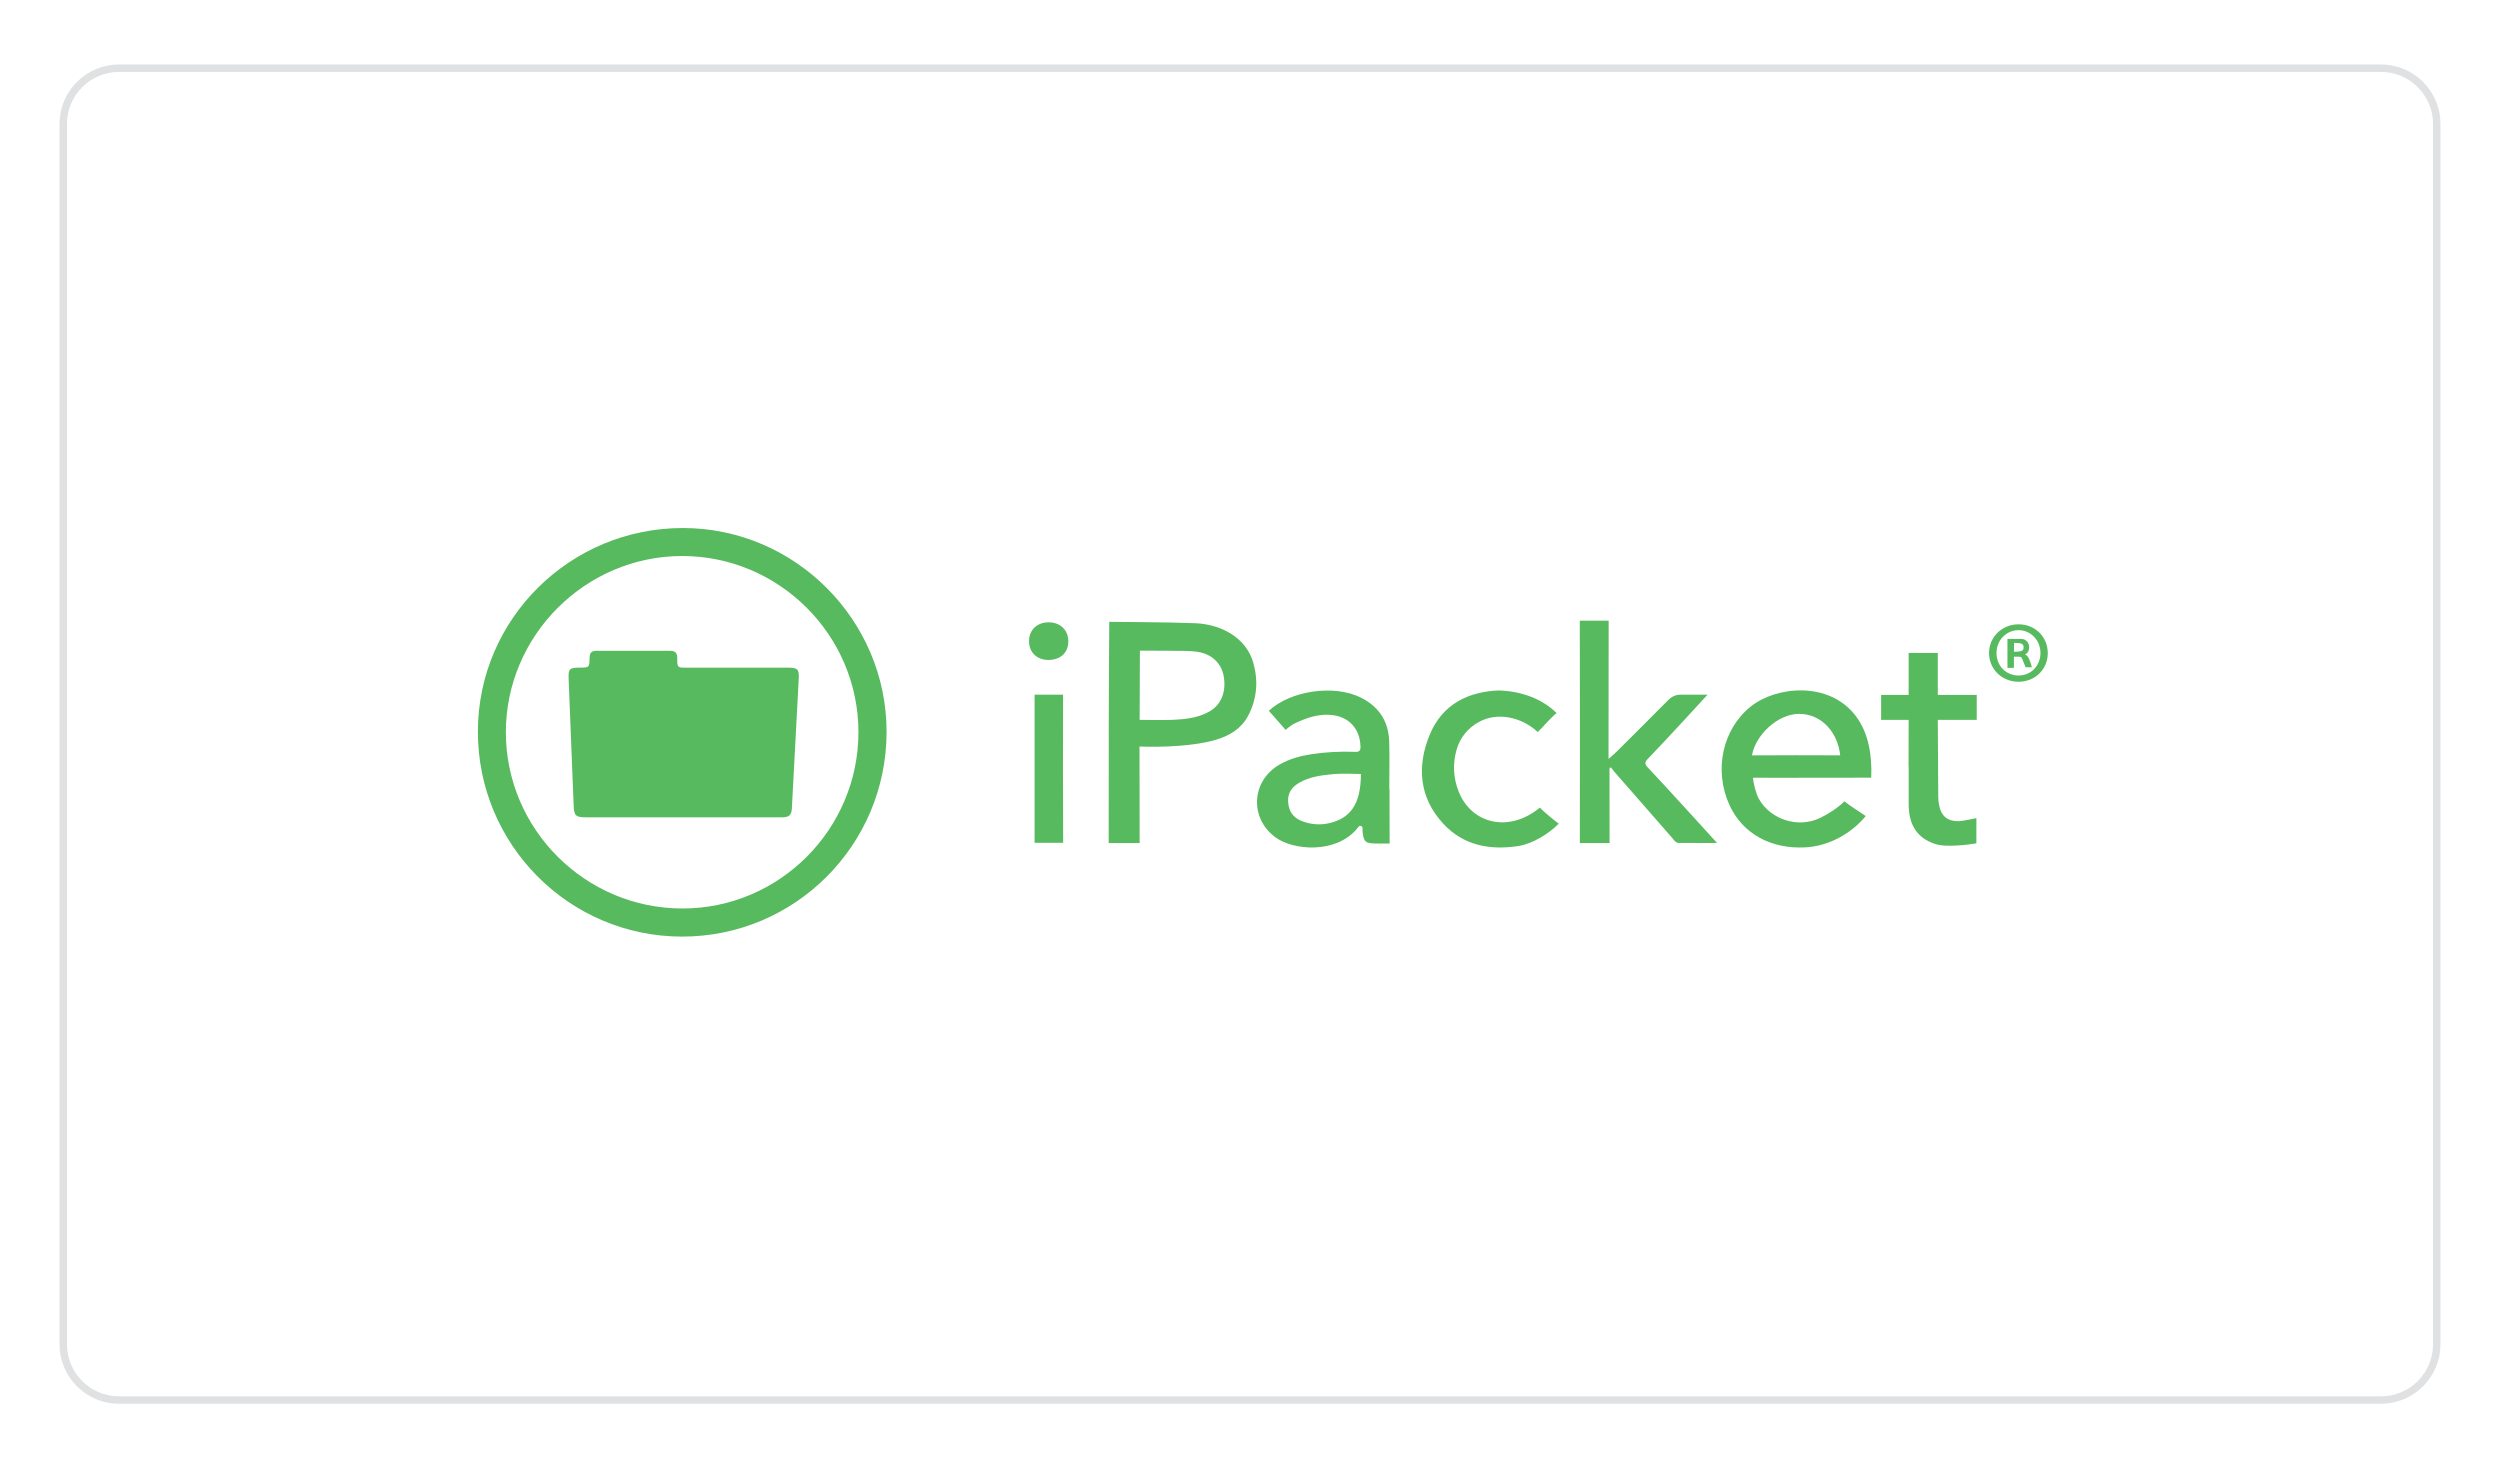 <svg width="336" height="197" viewBox="0 0 336 197" fill="none" xmlns="http://www.w3.org/2000/svg">
<g filter="url(#filter0_d_3156_17869)">
<path d="M8 12.666C8 8.248 11.582 4.666 16 4.666H320C324.418 4.666 328 8.248 328 12.666V176.666C328 181.084 324.418 184.666 320 184.666H16C11.582 184.666 8 181.084 8 176.666V12.666Z" fill="white"/>
<path d="M8.5 12.666C8.5 8.524 11.858 5.166 16 5.166H320C324.142 5.166 327.5 8.524 327.5 12.666V176.666C327.5 180.808 324.142 184.166 320 184.166H16C11.858 184.166 8.5 180.808 8.5 176.666V12.666Z" stroke="#DFE1E2"/>
<path d="M119.157 94.389C119.14 109.599 106.82 121.908 91.638 121.879C76.462 121.851 64.194 109.498 64.228 94.282C64.261 79.174 76.626 66.939 91.83 66.967C106.86 66.99 119.173 79.349 119.157 94.395V94.389ZM91.74 118.102C104.765 118.091 115.379 107.443 115.374 94.389C115.368 81.364 104.714 70.728 91.684 70.728C78.681 70.728 67.993 81.409 67.988 94.406C67.988 107.454 78.67 118.113 91.74 118.102Z" fill="#57BA5E"/>
<path d="M149.012 94.434C149.012 89.776 149.086 79.58 149.086 79.58C149.086 79.58 157.075 79.608 160.666 79.761C164.031 79.907 167.491 81.624 168.463 85.147C169.134 87.575 168.931 89.963 167.746 92.204C166.842 93.921 165.29 94.852 163.483 95.406C160.524 96.303 156.217 96.433 153.151 96.337C153.151 99.984 153.168 109.311 153.168 109.311H149.007C149.007 109.311 149.018 99.143 149.018 94.429L149.012 94.434ZM157.035 83.459C155.85 83.459 153.203 83.448 153.203 83.448C153.203 83.448 153.19 90.053 153.168 92.746C153.168 92.746 156.335 92.803 157.611 92.746C159.305 92.678 160.987 92.487 162.506 91.651C164.149 90.742 164.866 88.89 164.443 86.767C164.104 85.073 162.794 83.899 161.01 83.617C159.627 83.397 158.238 83.504 157.03 83.464L157.035 83.459Z" fill="#57BA5E"/>
<path d="M243.564 100.527C241.193 100.527 237.971 100.555 235.6 100.527C235.651 101.283 236.016 102.695 236.377 103.344C237.969 106.178 241.69 107.347 244.614 105.936C245.704 105.41 247.042 104.558 247.889 103.7C248.51 104.225 250.091 105.207 250.757 105.676C248.792 108.064 245.766 109.696 242.734 109.882C238.031 110.164 234.187 108.053 232.425 104.163C230.313 99.493 231.51 93.989 235.299 90.957C238.703 88.23 245.783 87.496 249.391 92.193C251.198 94.553 251.615 97.653 251.491 100.521C249.092 100.532 245.958 100.527 243.564 100.527ZM241.792 91.945C238.867 91.945 235.903 94.87 235.468 97.523C238.98 97.495 243.813 97.501 247.325 97.517C246.997 94.48 244.88 91.945 241.792 91.945Z" fill="#57BA5E"/>
<path d="M216.198 97.991C216.667 97.573 216.994 97.302 217.294 97.003C219.591 94.717 221.895 92.436 224.17 90.126C224.684 89.607 225.243 89.342 225.977 89.359L229.494 89.364C229.494 89.364 224.046 95.332 221.466 97.991C221.014 98.454 221.054 98.714 221.477 99.16C224.424 102.293 230.77 109.294 230.77 109.294C230.77 109.294 227.332 109.306 225.627 109.289C225.198 109.289 224.995 108.905 224.746 108.622C222.143 105.647 219.546 102.677 216.949 99.702C216.797 99.527 216.661 99.329 216.52 99.137L216.317 99.233C216.317 99.928 216.317 100.622 216.317 101.317C216.317 103.716 216.328 109.306 216.328 109.306H212.331C212.331 109.306 212.342 99.352 212.342 94.745C212.342 89.923 212.325 79.422 212.325 79.422L216.204 79.422C216.204 79.422 216.187 91.301 216.187 96.834V97.986L216.198 97.991Z" fill="#57BA5E"/>
<path d="M186.749 102.045C186.749 104.253 186.766 109.374 186.766 109.374C186.766 109.374 185.259 109.374 184.875 109.368C183.492 109.34 183.294 109.154 183.13 107.793C183.096 107.516 183.238 107.104 182.904 107.002C182.639 106.918 182.475 107.279 182.3 107.477C179.432 110.757 173.803 110.305 171.398 108.521C167.903 105.93 168.186 100.956 171.946 98.771C173.261 98.008 174.695 97.608 176.186 97.376C178.156 97.071 180.144 96.975 182.137 97.049C182.729 97.071 182.871 96.862 182.848 96.303C182.763 93.853 181.211 92.238 178.755 92.075C177.095 91.962 175.587 92.487 174.119 93.176C173.373 93.523 172.798 94.102 172.798 94.102L170.529 91.533C173.442 88.811 179.308 87.959 182.904 89.76C185.343 90.979 186.631 92.967 186.71 95.682C186.772 97.805 186.721 99.928 186.721 102.051C186.732 102.051 186.738 102.051 186.749 102.051V102.045ZM182.904 100.024C182.904 100.024 180.262 99.945 179.398 100.024C177.721 100.182 176.045 100.346 174.543 101.244C173.538 101.848 173.03 102.666 173.131 103.869C173.233 105.043 173.803 105.879 174.876 106.314C176.169 106.839 177.518 106.94 178.873 106.579C181.346 105.918 182.904 104.264 182.904 100.024Z" fill="#57BA5E"/>
<path d="M201.463 88.8C204.433 88.89 207.256 89.901 209.215 91.843C208.605 92.25 207.216 93.887 206.674 94.384C204.461 92.34 201.209 91.651 198.708 93.063C197.246 93.893 196.241 95.135 195.772 96.738C195.224 98.624 195.32 100.538 196.032 102.356C197.714 106.669 202.722 108.026 206.957 104.546C207.374 105.009 208.989 106.342 209.497 106.703C208.165 108.053 205.952 109.413 204.105 109.701C200.26 110.3 196.692 109.65 193.971 106.703C190.725 103.186 190.403 98.997 192.159 94.74C193.881 90.567 197.426 88.953 201.463 88.794V88.8Z" fill="#57BA5E"/>
<path d="M256.51 99.052C256.51 97.172 256.521 92.746 256.521 92.746H252.823L252.823 89.403H256.521V83.752L260.44 83.752L260.44 89.403H265.673V92.746H260.44C260.44 92.746 260.479 99.905 260.502 103.174C260.502 103.552 260.558 103.936 260.637 104.309C260.925 105.698 261.755 106.364 263.161 106.369C263.793 106.369 265.628 105.957 265.628 105.957C265.628 105.957 265.623 108.938 265.623 109.345C264.352 109.571 261.614 109.853 260.349 109.503C258.074 108.871 256.815 107.38 256.578 105.026C256.555 104.811 256.533 104.591 256.527 104.376C256.527 102.609 256.527 100.836 256.527 99.069H256.51V99.052Z" fill="#57BA5E"/>
<path d="M142.864 99.414C142.864 102.384 142.887 109.272 142.887 109.272H139.048L139.048 89.364L142.876 89.364C142.876 89.364 142.864 96.309 142.864 99.414Z" fill="#57BA5E"/>
<path d="M140.905 79.642C142.486 79.625 143.576 80.664 143.581 82.183C143.587 83.69 142.582 84.662 140.979 84.695C139.42 84.729 138.331 83.73 138.303 82.251C138.269 80.715 139.324 79.659 140.905 79.642Z" fill="#57BA5E"/>
<path d="M271.263 87.626C269.027 87.615 267.299 85.893 267.327 83.708C267.356 81.574 269.106 79.903 271.308 79.908C273.549 79.914 275.249 81.625 275.22 83.832C275.192 86.006 273.487 87.637 271.263 87.626ZM271.313 86.785C272.99 86.785 274.255 85.453 274.238 83.725C274.215 82.014 272.9 80.676 271.257 80.693C269.62 80.71 268.321 82.076 268.332 83.781C268.344 85.515 269.614 86.791 271.319 86.791L271.313 86.785Z" fill="#57BA5E"/>
<path d="M91.718 105.845C87.388 105.845 83.052 105.845 78.722 105.845C77.378 105.845 77.152 105.614 77.101 104.304C76.875 98.618 76.644 92.927 76.424 87.242C76.373 85.893 76.542 85.729 77.892 85.729C79.201 85.729 79.218 85.729 79.241 84.374C79.252 83.758 79.506 83.471 80.122 83.471C83.447 83.471 86.773 83.476 90.098 83.471C90.821 83.471 91.03 83.826 91.024 84.498C91.013 85.718 91.052 85.734 92.255 85.734C96.805 85.734 101.356 85.734 105.907 85.734C107.194 85.734 107.42 85.949 107.352 87.202C107.053 93.023 106.742 98.839 106.426 104.659C106.375 105.568 106.053 105.851 105.043 105.851C100.599 105.851 96.156 105.851 91.718 105.851V105.845Z" fill="#57BA5E"/>
<path d="M273.087 85.684C272.242 85.684 272.242 85.684 272.242 85.684L271.816 84.628C271.658 84.249 271.626 84.255 270.998 84.255H270.676L270.67 85.763H270.224H269.801V81.873H271.64C272.921 81.873 273.013 83.657 272.166 83.939C272.731 84.221 272.934 85.17 273.087 85.684ZM270.687 82.4C270.687 82.4 270.682 83.211 270.687 83.595C271.884 83.595 271.969 83.374 271.969 83.002C271.969 82.522 271.685 82.4 270.687 82.4Z" fill="#57BA5E"/>
</g>
<defs>
<filter id="filter0_d_3156_17869" x="0" y="0.666" width="336" height="196" filterUnits="userSpaceOnUse" color-interpolation-filters="sRGB">
<feFlood flood-opacity="0" result="BackgroundImageFix"/>
<feColorMatrix in="SourceAlpha" type="matrix" values="0 0 0 0 0 0 0 0 0 0 0 0 0 0 0 0 0 0 127 0" result="hardAlpha"/>
<feOffset dy="4"/>
<feGaussianBlur stdDeviation="4"/>
<feComposite in2="hardAlpha" operator="out"/>
<feColorMatrix type="matrix" values="0 0 0 0 0 0 0 0 0 0 0 0 0 0 0 0 0 0 0.03 0"/>
<feBlend mode="normal" in2="BackgroundImageFix" result="effect1_dropShadow_3156_17869"/>
<feBlend mode="normal" in="SourceGraphic" in2="effect1_dropShadow_3156_17869" result="shape"/>
</filter>
</defs>
</svg>
